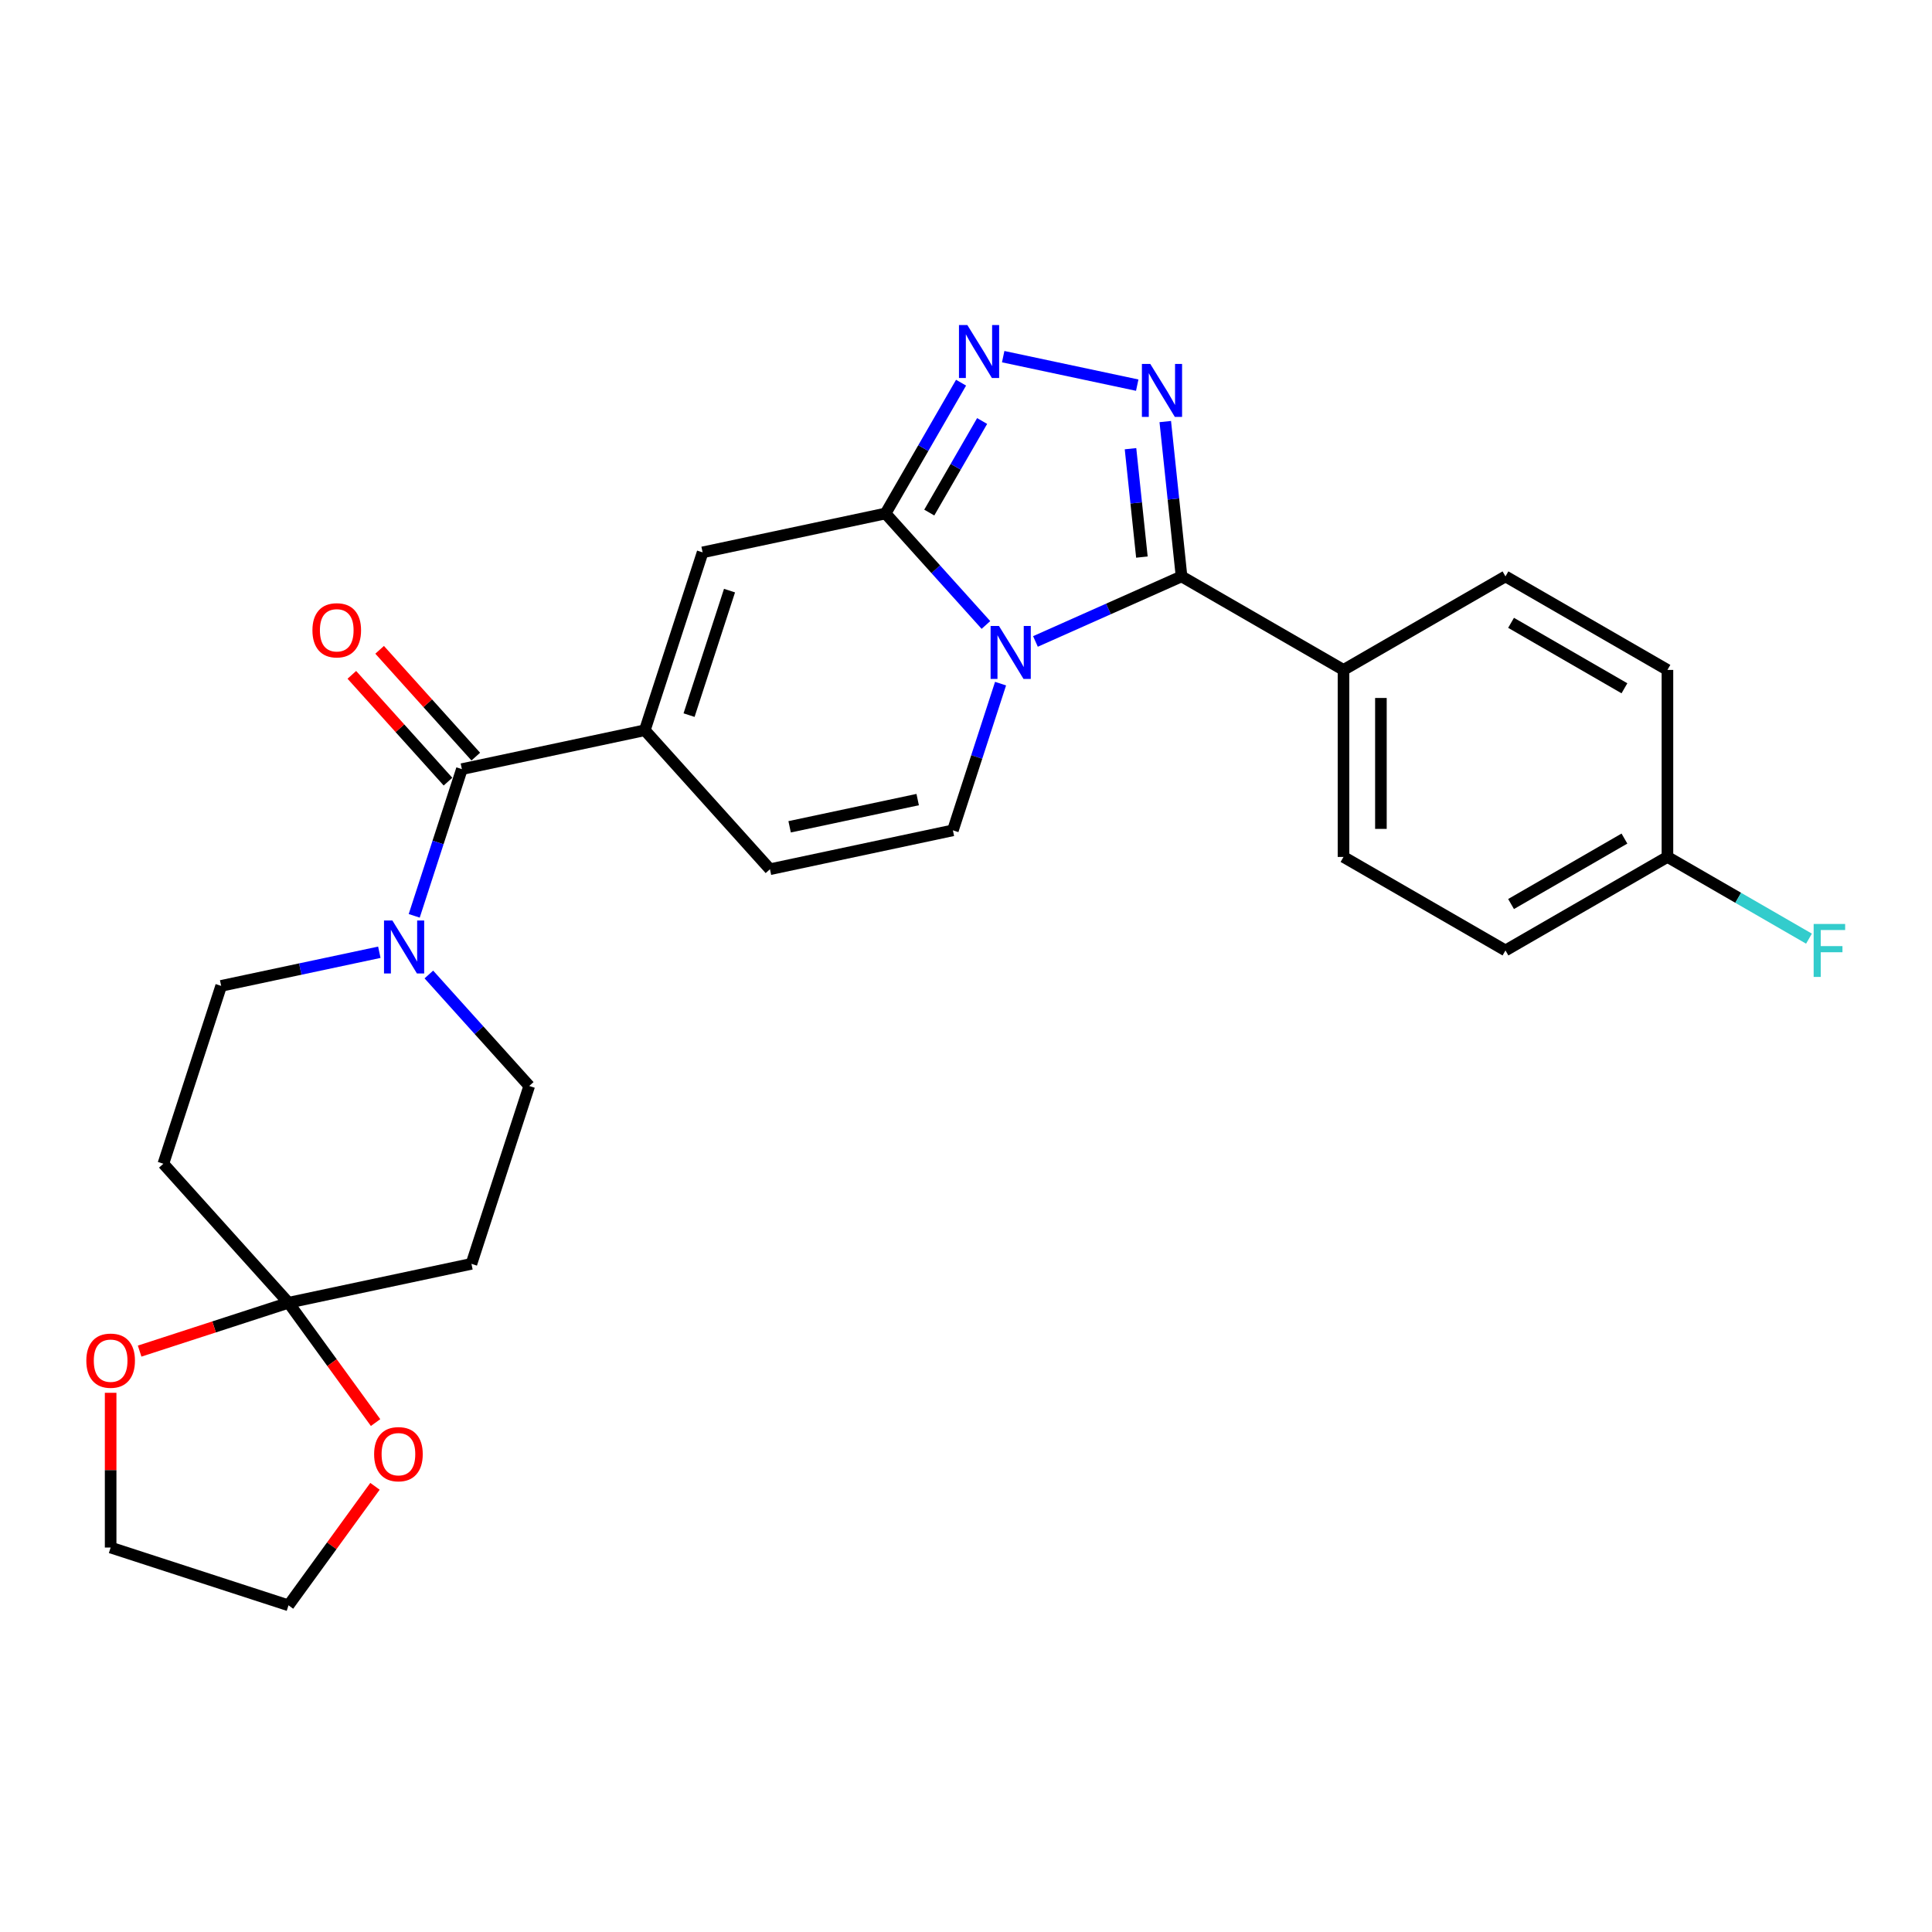 <?xml version='1.0' encoding='iso-8859-1'?>
<svg version='1.1' baseProfile='full'
              xmlns='http://www.w3.org/2000/svg'
                      xmlns:rdkit='http://www.rdkit.org/xml'
                      xmlns:xlink='http://www.w3.org/1999/xlink'
                  xml:space='preserve'
width='1000px' height='1000px' viewBox='0 0 1000 1000'>
<!-- END OF HEADER -->
<rect style='opacity:1.0;fill:#FFFFFF;stroke:none' width='1000' height='1000' x='0' y='0'> </rect>
<path class='bond-0' d='M 510.314,323.485 L 484.336,294.633' style='fill:none;fill-rule:evenodd;stroke:#0000FF;stroke-width:6px;stroke-linecap:butt;stroke-linejoin:miter;stroke-opacity:1' />
<path class='bond-0' d='M 484.336,294.633 L 458.358,265.782' style='fill:none;fill-rule:evenodd;stroke:#000000;stroke-width:6px;stroke-linecap:butt;stroke-linejoin:miter;stroke-opacity:1' />
<path class='bond-1' d='M 535.947,332.013 L 573.755,315.18' style='fill:none;fill-rule:evenodd;stroke:#0000FF;stroke-width:6px;stroke-linecap:butt;stroke-linejoin:miter;stroke-opacity:1' />
<path class='bond-1' d='M 573.755,315.18 L 611.563,298.346' style='fill:none;fill-rule:evenodd;stroke:#000000;stroke-width:6px;stroke-linecap:butt;stroke-linejoin:miter;stroke-opacity:1' />
<path class='bond-6' d='M 517.891,353.846 L 505.554,391.815' style='fill:none;fill-rule:evenodd;stroke:#0000FF;stroke-width:6px;stroke-linecap:butt;stroke-linejoin:miter;stroke-opacity:1' />
<path class='bond-6' d='M 505.554,391.815 L 493.217,429.783' style='fill:none;fill-rule:evenodd;stroke:#000000;stroke-width:6px;stroke-linecap:butt;stroke-linejoin:miter;stroke-opacity:1' />
<path class='bond-3' d='M 458.358,265.782 L 477.902,231.929' style='fill:none;fill-rule:evenodd;stroke:#000000;stroke-width:6px;stroke-linecap:butt;stroke-linejoin:miter;stroke-opacity:1' />
<path class='bond-3' d='M 477.902,231.929 L 497.447,198.076' style='fill:none;fill-rule:evenodd;stroke:#0000FF;stroke-width:6px;stroke-linecap:butt;stroke-linejoin:miter;stroke-opacity:1' />
<path class='bond-3' d='M 480.988,265.306 L 494.669,241.609' style='fill:none;fill-rule:evenodd;stroke:#000000;stroke-width:6px;stroke-linecap:butt;stroke-linejoin:miter;stroke-opacity:1' />
<path class='bond-3' d='M 494.669,241.609 L 508.35,217.912' style='fill:none;fill-rule:evenodd;stroke:#0000FF;stroke-width:6px;stroke-linecap:butt;stroke-linejoin:miter;stroke-opacity:1' />
<path class='bond-7' d='M 458.358,265.782 L 363.671,285.908' style='fill:none;fill-rule:evenodd;stroke:#000000;stroke-width:6px;stroke-linecap:butt;stroke-linejoin:miter;stroke-opacity:1' />
<path class='bond-2' d='M 611.563,298.346 L 607.352,258.274' style='fill:none;fill-rule:evenodd;stroke:#000000;stroke-width:6px;stroke-linecap:butt;stroke-linejoin:miter;stroke-opacity:1' />
<path class='bond-2' d='M 607.352,258.274 L 603.14,218.202' style='fill:none;fill-rule:evenodd;stroke:#0000FF;stroke-width:6px;stroke-linecap:butt;stroke-linejoin:miter;stroke-opacity:1' />
<path class='bond-2' d='M 591.046,288.349 L 588.097,260.298' style='fill:none;fill-rule:evenodd;stroke:#000000;stroke-width:6px;stroke-linecap:butt;stroke-linejoin:miter;stroke-opacity:1' />
<path class='bond-2' d='M 588.097,260.298 L 585.149,232.248' style='fill:none;fill-rule:evenodd;stroke:#0000FF;stroke-width:6px;stroke-linecap:butt;stroke-linejoin:miter;stroke-opacity:1' />
<path class='bond-13' d='M 611.563,298.346 L 695.396,346.747' style='fill:none;fill-rule:evenodd;stroke:#000000;stroke-width:6px;stroke-linecap:butt;stroke-linejoin:miter;stroke-opacity:1' />
<path class='bond-28' d='M 588.628,199.351 L 519.247,184.603' style='fill:none;fill-rule:evenodd;stroke:#0000FF;stroke-width:6px;stroke-linecap:butt;stroke-linejoin:miter;stroke-opacity:1' />
<path class='bond-4' d='M 333.758,377.972 L 398.531,449.909' style='fill:none;fill-rule:evenodd;stroke:#000000;stroke-width:6px;stroke-linecap:butt;stroke-linejoin:miter;stroke-opacity:1' />
<path class='bond-5' d='M 333.758,377.972 L 239.071,398.098' style='fill:none;fill-rule:evenodd;stroke:#000000;stroke-width:6px;stroke-linecap:butt;stroke-linejoin:miter;stroke-opacity:1' />
<path class='bond-27' d='M 333.758,377.972 L 363.671,285.908' style='fill:none;fill-rule:evenodd;stroke:#000000;stroke-width:6px;stroke-linecap:butt;stroke-linejoin:miter;stroke-opacity:1' />
<path class='bond-27' d='M 356.658,370.145 L 377.597,305.7' style='fill:none;fill-rule:evenodd;stroke:#000000;stroke-width:6px;stroke-linecap:butt;stroke-linejoin:miter;stroke-opacity:1' />
<path class='bond-8' d='M 239.071,398.098 L 226.735,436.066' style='fill:none;fill-rule:evenodd;stroke:#000000;stroke-width:6px;stroke-linecap:butt;stroke-linejoin:miter;stroke-opacity:1' />
<path class='bond-8' d='M 226.735,436.066 L 214.398,474.035' style='fill:none;fill-rule:evenodd;stroke:#0000FF;stroke-width:6px;stroke-linecap:butt;stroke-linejoin:miter;stroke-opacity:1' />
<path class='bond-18' d='M 246.265,391.621 L 221.381,363.984' style='fill:none;fill-rule:evenodd;stroke:#000000;stroke-width:6px;stroke-linecap:butt;stroke-linejoin:miter;stroke-opacity:1' />
<path class='bond-18' d='M 221.381,363.984 L 196.497,336.347' style='fill:none;fill-rule:evenodd;stroke:#FF0000;stroke-width:6px;stroke-linecap:butt;stroke-linejoin:miter;stroke-opacity:1' />
<path class='bond-18' d='M 231.878,404.575 L 206.993,376.938' style='fill:none;fill-rule:evenodd;stroke:#000000;stroke-width:6px;stroke-linecap:butt;stroke-linejoin:miter;stroke-opacity:1' />
<path class='bond-18' d='M 206.993,376.938 L 182.109,349.301' style='fill:none;fill-rule:evenodd;stroke:#FF0000;stroke-width:6px;stroke-linecap:butt;stroke-linejoin:miter;stroke-opacity:1' />
<path class='bond-10' d='M 493.217,429.783 L 398.531,449.909' style='fill:none;fill-rule:evenodd;stroke:#000000;stroke-width:6px;stroke-linecap:butt;stroke-linejoin:miter;stroke-opacity:1' />
<path class='bond-10' d='M 474.989,413.865 L 408.709,427.953' style='fill:none;fill-rule:evenodd;stroke:#000000;stroke-width:6px;stroke-linecap:butt;stroke-linejoin:miter;stroke-opacity:1' />
<path class='bond-14' d='M 196.342,492.886 L 155.407,501.587' style='fill:none;fill-rule:evenodd;stroke:#0000FF;stroke-width:6px;stroke-linecap:butt;stroke-linejoin:miter;stroke-opacity:1' />
<path class='bond-14' d='M 155.407,501.587 L 114.472,510.288' style='fill:none;fill-rule:evenodd;stroke:#000000;stroke-width:6px;stroke-linecap:butt;stroke-linejoin:miter;stroke-opacity:1' />
<path class='bond-15' d='M 221.975,504.396 L 247.953,533.248' style='fill:none;fill-rule:evenodd;stroke:#0000FF;stroke-width:6px;stroke-linecap:butt;stroke-linejoin:miter;stroke-opacity:1' />
<path class='bond-15' d='M 247.953,533.248 L 273.931,562.1' style='fill:none;fill-rule:evenodd;stroke:#000000;stroke-width:6px;stroke-linecap:butt;stroke-linejoin:miter;stroke-opacity:1' />
<path class='bond-9' d='M 149.331,674.29 L 244.018,654.163' style='fill:none;fill-rule:evenodd;stroke:#000000;stroke-width:6px;stroke-linecap:butt;stroke-linejoin:miter;stroke-opacity:1' />
<path class='bond-16' d='M 149.331,674.29 L 171.866,705.306' style='fill:none;fill-rule:evenodd;stroke:#000000;stroke-width:6px;stroke-linecap:butt;stroke-linejoin:miter;stroke-opacity:1' />
<path class='bond-16' d='M 171.866,705.306 L 194.4,736.322' style='fill:none;fill-rule:evenodd;stroke:#FF0000;stroke-width:6px;stroke-linecap:butt;stroke-linejoin:miter;stroke-opacity:1' />
<path class='bond-17' d='M 149.331,674.29 L 110.802,686.809' style='fill:none;fill-rule:evenodd;stroke:#000000;stroke-width:6px;stroke-linecap:butt;stroke-linejoin:miter;stroke-opacity:1' />
<path class='bond-17' d='M 110.802,686.809 L 72.272,699.328' style='fill:none;fill-rule:evenodd;stroke:#FF0000;stroke-width:6px;stroke-linecap:butt;stroke-linejoin:miter;stroke-opacity:1' />
<path class='bond-30' d='M 149.331,674.29 L 84.558,602.352' style='fill:none;fill-rule:evenodd;stroke:#000000;stroke-width:6px;stroke-linecap:butt;stroke-linejoin:miter;stroke-opacity:1' />
<path class='bond-11' d='M 84.558,602.352 L 114.472,510.288' style='fill:none;fill-rule:evenodd;stroke:#000000;stroke-width:6px;stroke-linecap:butt;stroke-linejoin:miter;stroke-opacity:1' />
<path class='bond-12' d='M 244.018,654.163 L 273.931,562.1' style='fill:none;fill-rule:evenodd;stroke:#000000;stroke-width:6px;stroke-linecap:butt;stroke-linejoin:miter;stroke-opacity:1' />
<path class='bond-19' d='M 695.396,346.747 L 695.396,443.549' style='fill:none;fill-rule:evenodd;stroke:#000000;stroke-width:6px;stroke-linecap:butt;stroke-linejoin:miter;stroke-opacity:1' />
<path class='bond-19' d='M 714.756,361.268 L 714.756,429.029' style='fill:none;fill-rule:evenodd;stroke:#000000;stroke-width:6px;stroke-linecap:butt;stroke-linejoin:miter;stroke-opacity:1' />
<path class='bond-20' d='M 695.396,346.747 L 779.229,298.346' style='fill:none;fill-rule:evenodd;stroke:#000000;stroke-width:6px;stroke-linecap:butt;stroke-linejoin:miter;stroke-opacity:1' />
<path class='bond-26' d='M 194.091,769.312 L 171.711,800.115' style='fill:none;fill-rule:evenodd;stroke:#FF0000;stroke-width:6px;stroke-linecap:butt;stroke-linejoin:miter;stroke-opacity:1' />
<path class='bond-26' d='M 171.711,800.115 L 149.331,830.918' style='fill:none;fill-rule:evenodd;stroke:#000000;stroke-width:6px;stroke-linecap:butt;stroke-linejoin:miter;stroke-opacity:1' />
<path class='bond-25' d='M 57.267,720.911 L 57.267,760.958' style='fill:none;fill-rule:evenodd;stroke:#FF0000;stroke-width:6px;stroke-linecap:butt;stroke-linejoin:miter;stroke-opacity:1' />
<path class='bond-25' d='M 57.267,760.958 L 57.267,801.005' style='fill:none;fill-rule:evenodd;stroke:#000000;stroke-width:6px;stroke-linecap:butt;stroke-linejoin:miter;stroke-opacity:1' />
<path class='bond-23' d='M 695.396,443.549 L 779.229,491.95' style='fill:none;fill-rule:evenodd;stroke:#000000;stroke-width:6px;stroke-linecap:butt;stroke-linejoin:miter;stroke-opacity:1' />
<path class='bond-22' d='M 779.229,298.346 L 863.062,346.747' style='fill:none;fill-rule:evenodd;stroke:#000000;stroke-width:6px;stroke-linecap:butt;stroke-linejoin:miter;stroke-opacity:1' />
<path class='bond-22' d='M 782.124,322.373 L 840.807,356.254' style='fill:none;fill-rule:evenodd;stroke:#000000;stroke-width:6px;stroke-linecap:butt;stroke-linejoin:miter;stroke-opacity:1' />
<path class='bond-21' d='M 863.062,443.549 L 863.062,346.747' style='fill:none;fill-rule:evenodd;stroke:#000000;stroke-width:6px;stroke-linecap:butt;stroke-linejoin:miter;stroke-opacity:1' />
<path class='bond-24' d='M 863.062,443.549 L 899.693,464.698' style='fill:none;fill-rule:evenodd;stroke:#000000;stroke-width:6px;stroke-linecap:butt;stroke-linejoin:miter;stroke-opacity:1' />
<path class='bond-24' d='M 899.693,464.698 L 936.324,485.847' style='fill:none;fill-rule:evenodd;stroke:#33CCCC;stroke-width:6px;stroke-linecap:butt;stroke-linejoin:miter;stroke-opacity:1' />
<path class='bond-29' d='M 863.062,443.549 L 779.229,491.95' style='fill:none;fill-rule:evenodd;stroke:#000000;stroke-width:6px;stroke-linecap:butt;stroke-linejoin:miter;stroke-opacity:1' />
<path class='bond-29' d='M 840.807,434.043 L 782.124,467.923' style='fill:none;fill-rule:evenodd;stroke:#000000;stroke-width:6px;stroke-linecap:butt;stroke-linejoin:miter;stroke-opacity:1' />
<path class='bond-31' d='M 57.267,801.005 L 149.331,830.918' style='fill:none;fill-rule:evenodd;stroke:#000000;stroke-width:6px;stroke-linecap:butt;stroke-linejoin:miter;stroke-opacity:1' />
<path  class='atom-0' d='M 517.071 324.012
L 526.054 338.532
Q 526.945 339.965, 528.377 342.559
Q 529.81 345.154, 529.887 345.309
L 529.887 324.012
L 533.527 324.012
L 533.527 351.426
L 529.771 351.426
L 520.13 335.551
Q 519.007 333.692, 517.806 331.563
Q 516.645 329.433, 516.296 328.775
L 516.296 351.426
L 512.734 351.426
L 512.734 324.012
L 517.071 324.012
' fill='#0000FF'/>
<path  class='atom-3' d='M 595.385 188.368
L 604.368 202.888
Q 605.259 204.321, 606.691 206.915
Q 608.124 209.509, 608.202 209.664
L 608.202 188.368
L 611.841 188.368
L 611.841 215.782
L 608.085 215.782
L 598.444 199.907
Q 597.321 198.048, 596.121 195.918
Q 594.959 193.789, 594.611 193.131
L 594.611 215.782
L 591.048 215.782
L 591.048 188.368
L 595.385 188.368
' fill='#0000FF'/>
<path  class='atom-4' d='M 500.699 168.242
L 509.682 182.762
Q 510.572 184.195, 512.005 186.789
Q 513.438 189.383, 513.515 189.538
L 513.515 168.242
L 517.155 168.242
L 517.155 195.656
L 513.399 195.656
L 503.758 179.78
Q 502.635 177.922, 501.434 175.792
Q 500.273 173.663, 499.924 173.004
L 499.924 195.656
L 496.362 195.656
L 496.362 168.242
L 500.699 168.242
' fill='#0000FF'/>
<path  class='atom-9' d='M 203.098 476.455
L 212.081 490.975
Q 212.972 492.408, 214.405 495.002
Q 215.837 497.596, 215.915 497.751
L 215.915 476.455
L 219.555 476.455
L 219.555 503.869
L 215.799 503.869
L 206.157 487.993
Q 205.034 486.135, 203.834 484.005
Q 202.672 481.876, 202.324 481.217
L 202.324 503.869
L 198.762 503.869
L 198.762 476.455
L 203.098 476.455
' fill='#0000FF'/>
<path  class='atom-17' d='M 193.646 752.681
Q 193.646 746.099, 196.898 742.42
Q 200.151 738.742, 206.23 738.742
Q 212.309 738.742, 215.562 742.42
Q 218.814 746.099, 218.814 752.681
Q 218.814 759.341, 215.523 763.136
Q 212.232 766.892, 206.23 766.892
Q 200.19 766.892, 196.898 763.136
Q 193.646 759.38, 193.646 752.681
M 206.23 763.794
Q 210.412 763.794, 212.658 761.006
Q 214.942 758.18, 214.942 752.681
Q 214.942 747.299, 212.658 744.589
Q 210.412 741.84, 206.23 741.84
Q 202.048 741.84, 199.764 744.55
Q 197.518 747.26, 197.518 752.681
Q 197.518 758.218, 199.764 761.006
Q 202.048 763.794, 206.23 763.794
' fill='#FF0000'/>
<path  class='atom-18' d='M 44.683 704.28
Q 44.683 697.698, 47.936 694.019
Q 51.188 690.341, 57.267 690.341
Q 63.347 690.341, 66.599 694.019
Q 69.852 697.698, 69.852 704.28
Q 69.852 710.94, 66.56 714.735
Q 63.269 718.491, 57.267 718.491
Q 51.227 718.491, 47.936 714.735
Q 44.683 710.979, 44.683 704.28
M 57.267 715.393
Q 61.449 715.393, 63.695 712.605
Q 65.98 709.779, 65.98 704.28
Q 65.98 698.898, 63.695 696.188
Q 61.449 693.439, 57.267 693.439
Q 53.086 693.439, 50.801 696.149
Q 48.555 698.86, 48.555 704.28
Q 48.555 709.818, 50.801 712.605
Q 53.086 715.393, 57.267 715.393
' fill='#FF0000'/>
<path  class='atom-19' d='M 161.714 326.238
Q 161.714 319.655, 164.967 315.977
Q 168.219 312.298, 174.298 312.298
Q 180.378 312.298, 183.63 315.977
Q 186.883 319.655, 186.883 326.238
Q 186.883 332.898, 183.591 336.692
Q 180.3 340.448, 174.298 340.448
Q 168.258 340.448, 164.967 336.692
Q 161.714 332.936, 161.714 326.238
M 174.298 337.35
Q 178.48 337.35, 180.726 334.563
Q 183.011 331.736, 183.011 326.238
Q 183.011 320.855, 180.726 318.145
Q 178.48 315.396, 174.298 315.396
Q 170.117 315.396, 167.832 318.106
Q 165.586 320.817, 165.586 326.238
Q 165.586 331.775, 167.832 334.563
Q 170.117 337.35, 174.298 337.35
' fill='#FF0000'/>
<path  class='atom-25' d='M 938.744 478.243
L 955.045 478.243
L 955.045 481.379
L 942.422 481.379
L 942.422 489.704
L 953.651 489.704
L 953.651 492.879
L 942.422 492.879
L 942.422 505.657
L 938.744 505.657
L 938.744 478.243
' fill='#33CCCC'/>
</svg>

